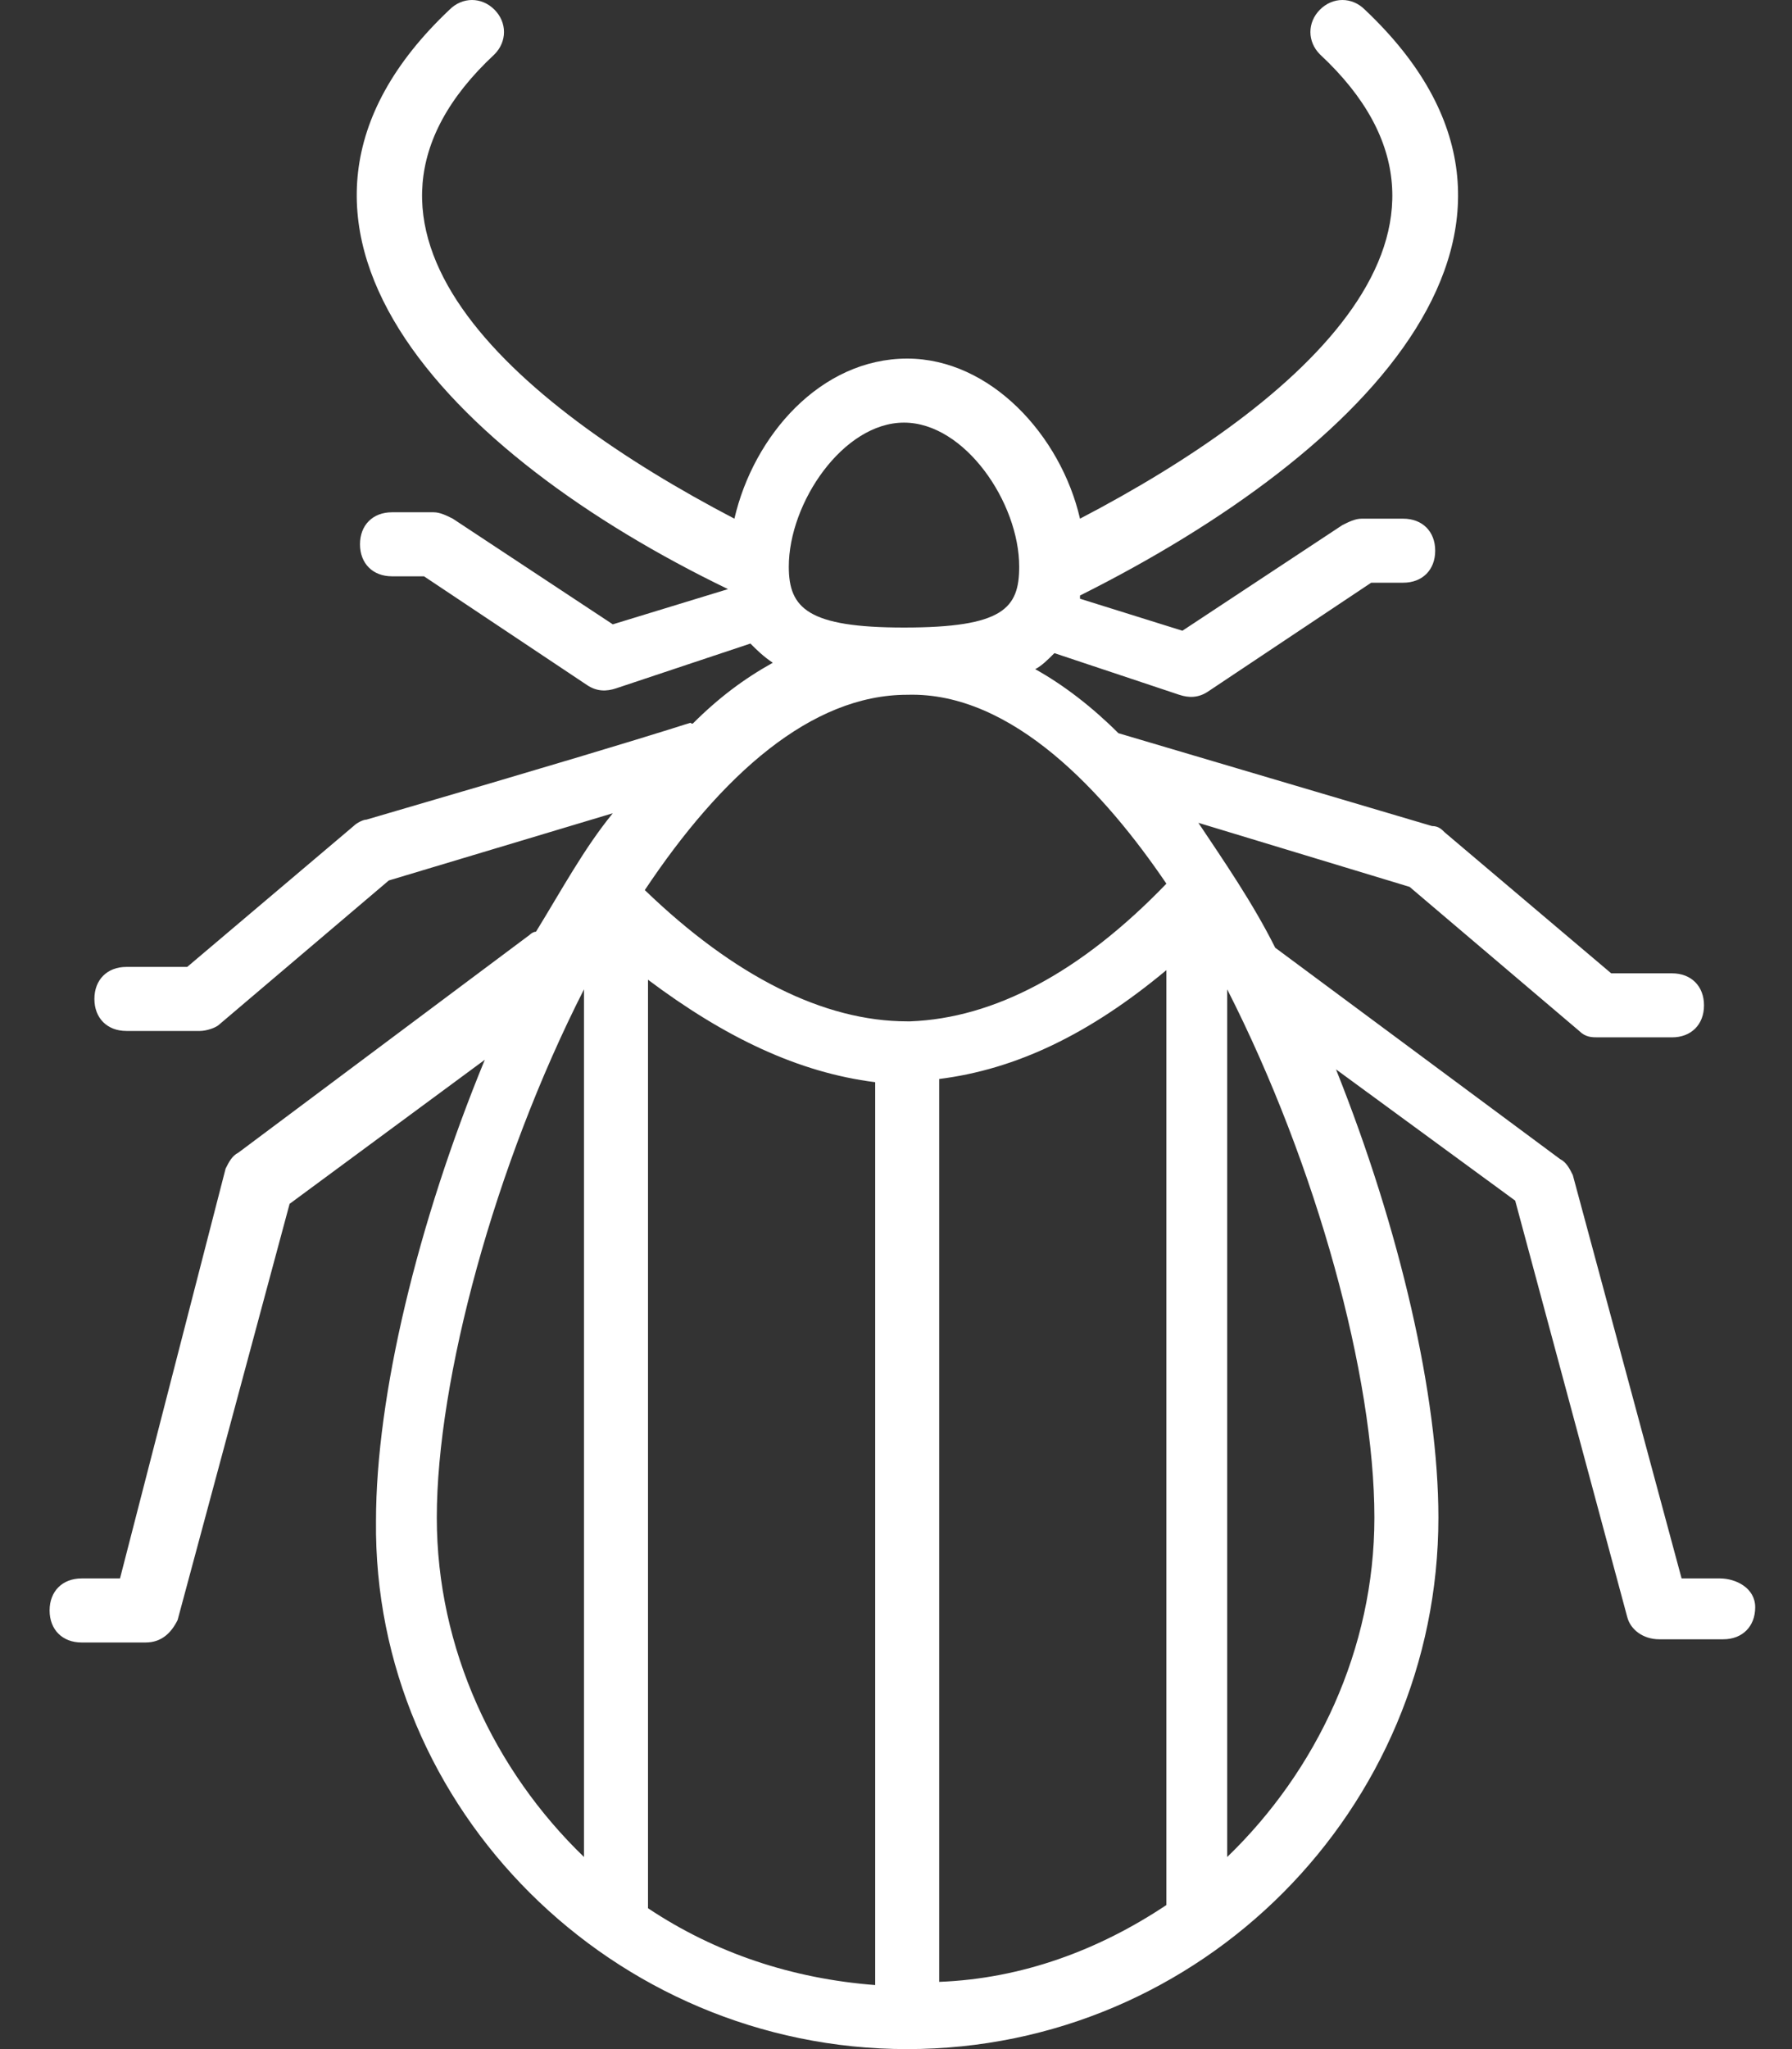 <svg width="28" height="32" viewBox="0 0 28 32" fill="none" xmlns="http://www.w3.org/2000/svg">
<rect x="0" y="0" width="28" height="32" fill="#333333" stroke="none"/>
<path d="M26.875 24.65H26.275L24.575 18.35C24.525 18.25 24.475 18.15 24.375 18.1L19.925 14.8C19.575 14.1 19.125 13.45 18.725 12.85L22.025 13.85L24.675 16.1C24.775 16.2 24.875 16.2 24.975 16.2H26.125C26.425 16.2 26.625 16 26.625 15.7C26.625 15.4 26.425 15.2 26.125 15.2H25.175L22.575 13C22.525 12.95 22.475 12.9 22.375 12.9L17.475 11.45C17.075 11.05 16.625 10.7 16.175 10.45C16.275 10.4 16.375 10.3 16.475 10.2L18.425 10.85C18.575 10.9 18.725 10.9 18.875 10.8L21.425 9.1H21.925C22.225 9.1 22.425 8.9 22.425 8.6C22.425 8.3 22.225 8.1 21.925 8.1H21.275C21.175 8.1 21.075 8.15 20.975 8.2L18.475 9.85L16.875 9.35V9.3C21.375 7.05 24.875 3.5 21.325 0.15C21.125 -0.05 20.825 -0.05 20.625 0.15C20.425 0.35 20.425 0.65 20.625 0.85C23.525 3.55 20.325 6.3 16.875 8.1C16.575 6.8 15.475 5.6 14.175 5.6C12.825 5.6 11.775 6.8 11.475 8.1C8.025 6.3 4.825 3.55 7.725 0.85C7.925 0.65 7.925 0.35 7.725 0.15C7.525 -0.05 7.225 -0.05 7.025 0.15C3.475 3.5 7.025 7.1 11.375 9.2L9.575 9.75L7.075 8.1C6.975 8.05 6.875 8 6.775 8H6.125C5.825 8 5.625 8.2 5.625 8.5C5.625 8.8 5.825 9 6.125 9H6.625L9.175 10.7C9.325 10.8 9.475 10.8 9.625 10.75L11.725 10.05C11.825 10.15 11.925 10.25 12.075 10.35C11.625 10.6 11.225 10.9 10.825 11.3C10.625 11.3 11.725 11.05 5.725 12.8C5.675 12.8 5.575 12.85 5.525 12.9L2.925 15.1H1.975C1.675 15.1 1.475 15.3 1.475 15.6C1.475 15.9 1.675 16.1 1.975 16.1H3.125C3.225 16.1 3.375 16.05 3.425 16L6.075 13.75L9.575 12.7C9.125 13.25 8.775 13.9 8.375 14.55C8.325 14.55 8.275 14.6 8.275 14.6L3.725 18C3.625 18.05 3.575 18.15 3.525 18.25L1.875 24.65H1.275C0.975 24.65 0.775 24.85 0.775 25.15C0.775 25.45 0.975 25.65 1.275 25.65H2.275C2.525 25.65 2.675 25.5 2.775 25.3L4.525 18.8L7.575 16.55C6.525 19.1 5.875 21.8 5.875 23.75C5.825 28.25 9.575 32 14.175 32C18.775 32 22.475 28.25 22.475 23.7C22.475 21.8 21.875 19.2 20.875 16.7L23.675 18.75L25.425 25.25C25.475 25.45 25.675 25.6 25.925 25.6H26.925C27.225 25.6 27.425 25.4 27.425 25.1C27.425 24.8 27.125 24.65 26.875 24.65ZM13.675 16.9V31C12.375 30.9 11.175 30.5 10.125 29.8V15.3C11.325 16.2 12.475 16.75 13.675 16.9ZM14.675 30.95V16.85C15.875 16.7 17.025 16.15 18.225 15.15V29.75C17.175 30.45 15.975 30.9 14.675 30.95ZM12.325 8.85C12.325 7.85 13.175 6.6 14.125 6.6C15.075 6.6 15.925 7.85 15.925 8.85C15.925 9.5 15.675 9.8 14.125 9.8C12.625 9.8 12.325 9.5 12.325 8.85ZM18.225 13.8C16.875 15.2 15.525 15.9 14.225 15.95C14.225 15.95 14.225 15.95 14.175 15.95C12.875 15.95 11.475 15.25 10.075 13.9C11.275 12.1 12.675 10.85 14.175 10.85C15.825 10.8 17.275 12.4 18.225 13.8ZM6.825 23.7C6.825 21.55 7.725 18.2 9.125 15.45V29C7.725 27.65 6.825 25.75 6.825 23.7ZM19.175 29V15.45C20.575 18.2 21.475 21.5 21.475 23.7C21.475 25.75 20.575 27.65 19.175 29Z" fill="white"/>
</svg>
